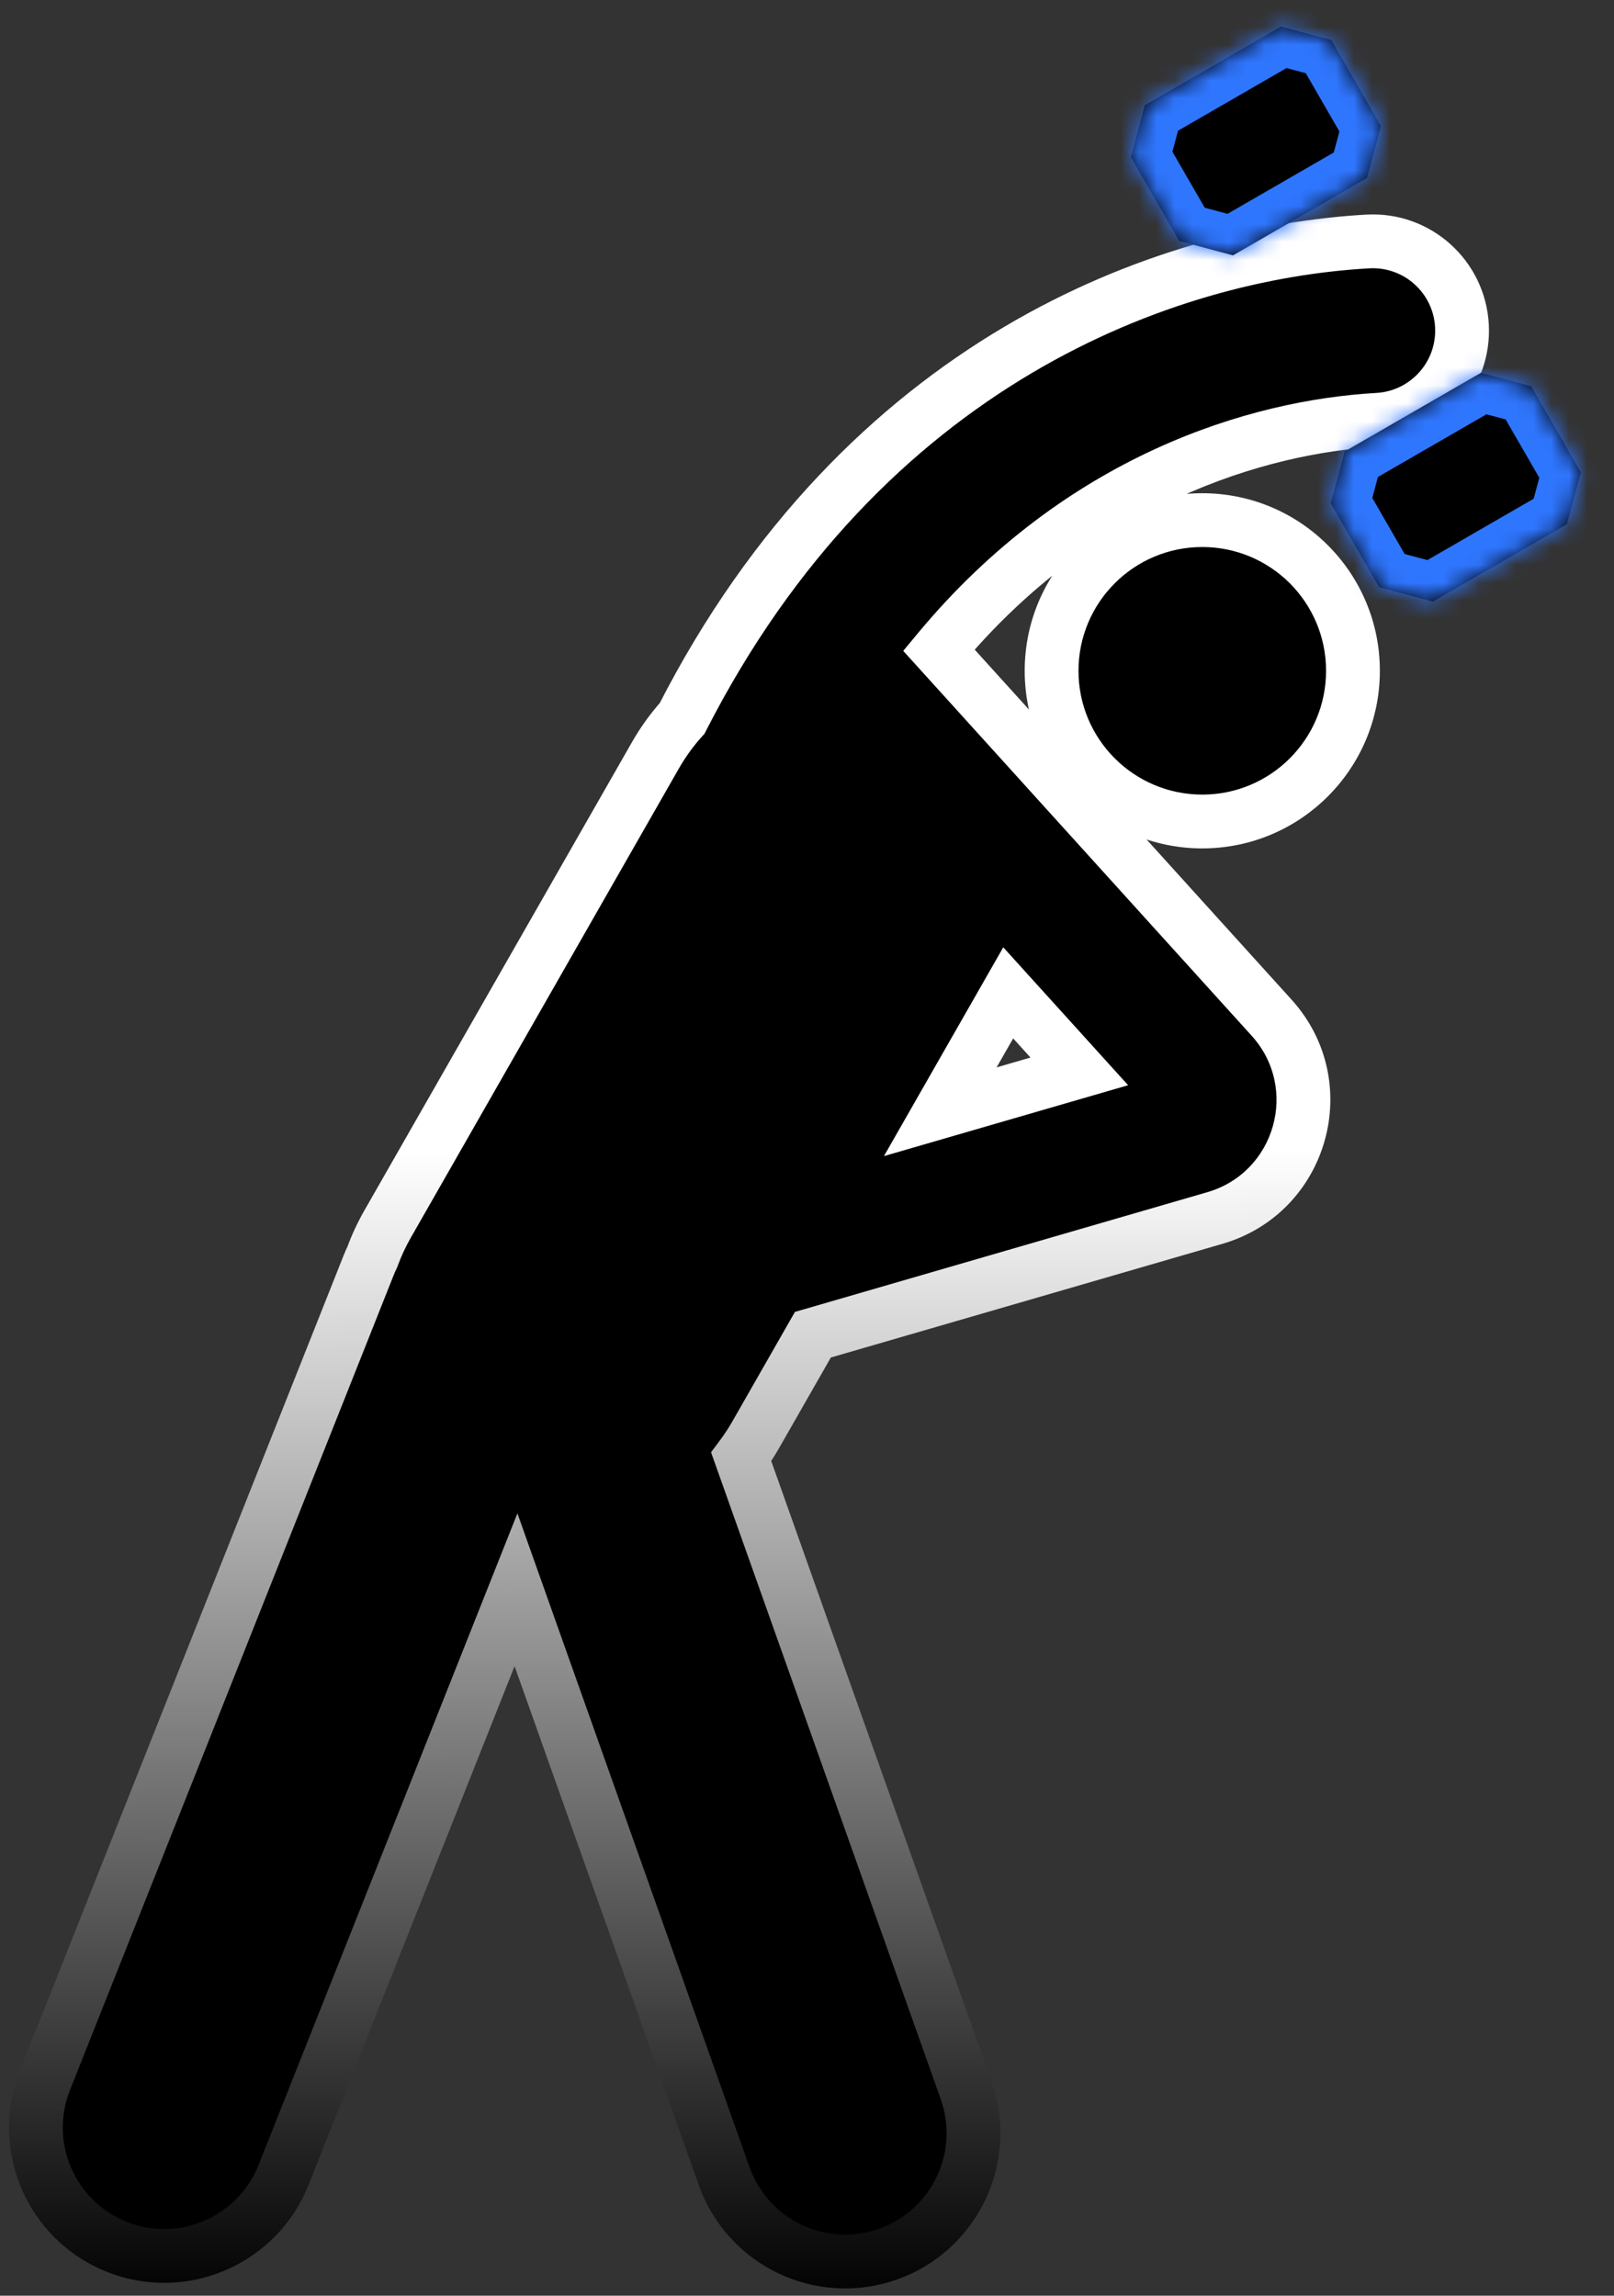 <?xml version="1.0" encoding="UTF-8"?> <svg xmlns="http://www.w3.org/2000/svg" width="90" height="128" viewBox="0 0 90 128" fill="none"><rect x="0" y="0" width="90" height="128" fill="#333333" stroke="none"/> <path fill-rule="evenodd" clip-rule="evenodd" d="M52.432 61.987L56.22 55.358L60.184 59.736L52.432 61.987ZM42.144 79.99C41.896 80.425 41.624 80.838 41.332 81.228L53.87 116.54C55.193 120.266 53.245 124.358 49.52 125.68C45.795 127.003 41.703 125.055 40.38 121.33L28.773 88.639L15.811 121.267C14.352 124.94 10.191 126.735 6.517 125.276C2.843 123.817 1.048 119.655 2.508 115.982L20.557 70.547C20.621 70.387 20.689 70.23 20.763 70.077C20.99 69.457 21.271 68.848 21.61 68.256L36.547 42.116C36.978 41.362 37.479 40.673 38.037 40.054C48.204 20.137 65.001 14.097 76.27 13.464C79.016 13.309 81.366 15.41 81.521 18.155C81.675 20.901 79.575 23.252 76.829 23.406C70.13 23.783 60.276 26.718 52.352 36.248L70.907 56.742C74.302 60.492 72.598 66.502 67.74 67.912L45.328 74.418L42.144 79.99ZM67.042 45.804C71.682 45.804 75.444 42.043 75.444 37.402C75.444 32.762 71.682 29 67.042 29C62.401 29 58.639 32.762 58.639 37.402C58.639 42.043 62.401 45.804 67.042 45.804Z" fill="black"></path> <path d="M56.22 55.358L57.332 54.351L55.944 52.818L54.918 54.614L56.22 55.358ZM52.432 61.987L51.13 61.242L49.291 64.46L52.85 63.427L52.432 61.987ZM60.184 59.736L60.602 61.177L62.907 60.508L61.296 58.729L60.184 59.736ZM41.332 81.228L40.131 80.328L39.649 80.972L39.918 81.73L41.332 81.228ZM42.144 79.99L43.447 80.734L43.447 80.734L42.144 79.99ZM53.87 116.54L55.284 116.039L53.87 116.54ZM49.52 125.68L49.018 124.267L49.52 125.68ZM40.38 121.33L38.967 121.832L40.38 121.33ZM28.773 88.639L30.186 88.138L28.852 84.378L27.379 88.086L28.773 88.639ZM15.811 121.267L14.417 120.713L15.811 121.267ZM2.508 115.982L3.902 116.535H3.902L2.508 115.982ZM20.557 70.547L19.163 69.993L19.163 69.993L20.557 70.547ZM20.763 70.077L22.115 70.728L22.147 70.661L22.172 70.592L20.763 70.077ZM21.61 68.256L20.307 67.512L20.307 67.512L21.61 68.256ZM36.547 42.116L35.245 41.371V41.371L36.547 42.116ZM38.037 40.054L39.151 41.058L39.284 40.912L39.373 40.736L38.037 40.054ZM76.27 13.464L76.354 14.961L76.27 13.464ZM81.521 18.155L83.018 18.071L81.521 18.155ZM76.829 23.406L76.913 24.904L76.829 23.406ZM52.352 36.248L51.198 35.289L50.366 36.29L51.24 37.255L52.352 36.248ZM70.907 56.742L72.019 55.735L70.907 56.742ZM67.74 67.912L67.322 66.472L67.74 67.912ZM45.328 74.418L44.91 72.978L44.327 73.147L44.026 73.674L45.328 74.418ZM54.918 54.614L51.13 61.242L53.734 62.731L57.522 56.102L54.918 54.614ZM61.296 58.729L57.332 54.351L55.108 56.364L59.072 60.743L61.296 58.729ZM52.85 63.427L60.602 61.177L59.766 58.296L52.014 60.546L52.85 63.427ZM42.532 82.127C42.862 81.688 43.167 81.223 43.447 80.734L40.842 79.246C40.624 79.627 40.387 79.987 40.131 80.328L42.532 82.127ZM55.284 116.039L42.745 80.726L39.918 81.73L52.457 117.042L55.284 116.039ZM50.022 127.094C54.528 125.494 56.884 120.544 55.284 116.039L52.457 117.042C53.502 119.987 51.963 123.221 49.018 124.267L50.022 127.094ZM38.967 121.832C40.567 126.338 45.516 128.694 50.022 127.094L49.018 124.267C46.074 125.312 42.839 123.773 41.794 120.828L38.967 121.832ZM27.359 89.141L38.967 121.832L41.794 120.828L30.186 88.138L27.359 89.141ZM17.205 121.82L30.167 89.193L27.379 88.086L14.417 120.713L17.205 121.82ZM5.963 126.67C10.407 128.435 15.44 126.264 17.205 121.82L14.417 120.713C13.264 123.617 9.975 125.036 7.071 123.882L5.963 126.67ZM1.114 115.428C-0.652 119.871 1.52 124.905 5.963 126.67L7.071 123.882C4.167 122.728 2.748 119.439 3.902 116.535L1.114 115.428ZM19.163 69.993L1.114 115.428L3.902 116.535L21.951 71.101L19.163 69.993ZM19.412 69.426C19.323 69.611 19.24 69.8 19.163 69.993L21.951 71.101C22.002 70.973 22.056 70.849 22.115 70.728L19.412 69.426ZM20.307 67.512C19.927 68.178 19.61 68.864 19.354 69.562L22.172 70.592C22.37 70.051 22.616 69.519 22.912 69L20.307 67.512ZM35.245 41.371L20.307 67.512L22.912 69L37.849 42.86L35.245 41.371ZM36.923 39.05C36.293 39.748 35.729 40.524 35.245 41.371L37.849 42.86C38.226 42.2 38.664 41.599 39.151 41.058L36.923 39.05ZM76.186 11.966C64.485 12.624 47.154 18.896 36.701 39.372L39.373 40.736C49.255 21.377 65.517 15.571 76.354 14.961L76.186 11.966ZM83.018 18.071C82.817 14.498 79.758 11.765 76.186 11.966L76.354 14.961C78.273 14.853 79.915 16.321 80.023 18.239L83.018 18.071ZM76.913 24.904C80.486 24.703 83.219 21.644 83.018 18.071L80.023 18.239C80.131 20.158 78.663 21.801 76.745 21.909L76.913 24.904ZM53.505 37.207C61.115 28.055 70.549 25.262 76.913 24.904L76.745 21.909C69.711 22.304 59.437 25.381 51.198 35.289L53.505 37.207ZM72.019 55.735L53.464 35.241L51.24 37.255L69.795 57.749L72.019 55.735ZM68.159 69.353C74.081 67.633 76.158 60.307 72.019 55.735L69.795 57.749C72.446 60.677 71.116 65.37 67.322 66.472L68.159 69.353ZM45.746 75.859L68.159 69.353L67.322 66.472L44.91 72.978L45.746 75.859ZM43.447 80.734L46.631 75.162L44.026 73.674L40.842 79.246L43.447 80.734ZM73.944 37.402C73.944 41.214 70.854 44.304 67.042 44.304V47.304C72.511 47.304 76.944 42.871 76.944 37.402H73.944ZM67.042 30.5C70.854 30.5 73.944 33.59 73.944 37.402H76.944C76.944 31.933 72.511 27.5 67.042 27.5V30.5ZM60.139 37.402C60.139 33.59 63.23 30.5 67.042 30.5V27.5C61.573 27.5 57.139 31.933 57.139 37.402H60.139ZM67.042 44.304C63.23 44.304 60.139 41.214 60.139 37.402H57.139C57.139 42.871 61.573 47.304 67.042 47.304V44.304Z" fill="url(#paint0_linear_172_291)"></path> <mask id="path-3-inside-1_172_291" fill="white"> <path fill-rule="evenodd" clip-rule="evenodd" d="M71.435 1.48L74.234 2.23L77.003 7.026L76.227 9.923L68.754 14.238L65.758 13.435L63.061 8.764L63.837 5.867L71.435 1.48Z"></path> </mask> <path fill-rule="evenodd" clip-rule="evenodd" d="M71.435 1.48L74.234 2.23L77.003 7.026L76.227 9.923L68.754 14.238L65.758 13.435L63.061 8.764L63.837 5.867L71.435 1.48Z" fill="black"></path> <path d="M71.435 1.48L71.994 -0.604L71.131 -0.835L70.357 -0.388L71.435 1.48ZM74.234 2.23L76.103 1.151L75.656 0.378L74.793 0.146L74.234 2.23ZM77.003 7.026L79.087 7.584L79.318 6.721L78.871 5.947L77.003 7.026ZM76.227 9.923L77.305 11.792L78.079 11.345L78.311 10.482L76.227 9.923ZM68.754 14.238L68.195 16.322L69.058 16.553L69.832 16.106L68.754 14.238ZM65.758 13.435L63.889 14.514L64.336 15.288L65.199 15.519L65.758 13.435ZM63.061 8.764L60.977 8.206L60.746 9.069L61.193 9.843L63.061 8.764ZM63.837 5.867L62.758 3.999L61.985 4.445L61.753 5.309L63.837 5.867ZM70.877 3.564L73.676 4.314L74.793 0.146L71.994 -0.604L70.877 3.564ZM72.366 3.309L75.135 8.104L78.871 5.947L76.103 1.151L72.366 3.309ZM78.311 10.482L79.087 7.584L74.919 6.467L74.143 9.365L78.311 10.482ZM75.148 8.055L67.675 12.37L69.832 16.106L77.305 11.792L75.148 8.055ZM65.199 15.519L68.195 16.322L69.312 12.154L66.316 11.351L65.199 15.519ZM67.626 12.357L64.929 7.686L61.193 9.843L63.889 14.514L67.626 12.357ZM61.753 5.309L60.977 8.206L65.145 9.323L65.921 6.425L61.753 5.309ZM64.916 7.735L72.514 3.348L70.357 -0.388L62.758 3.999L64.916 7.735Z" fill="#2F76FF" mask="url(#path-3-inside-1_172_291)"></path> <mask id="path-5-inside-2_172_291" fill="white"> <path fill-rule="evenodd" clip-rule="evenodd" d="M82.582 20.785L85.38 21.535L88.149 26.331L87.373 29.229L79.9 33.543L76.903 32.741L74.207 28.07L74.983 25.172L82.582 20.785Z"></path> </mask> <path fill-rule="evenodd" clip-rule="evenodd" d="M82.582 20.785L85.38 21.535L88.149 26.331L87.373 29.229L79.9 33.543L76.903 32.741L74.207 28.07L74.983 25.172L82.582 20.785Z" fill="black"></path> <path d="M82.582 20.785L83.14 18.702L82.277 18.47L81.503 18.917L82.582 20.785ZM85.38 21.535L87.249 20.457L86.802 19.683L85.939 19.452L85.38 21.535ZM88.149 26.331L90.233 26.89L90.464 26.026L90.018 25.253L88.149 26.331ZM87.373 29.229L88.452 31.097L89.225 30.65L89.457 29.787L87.373 29.229ZM79.9 33.543L79.341 35.627L80.205 35.858L80.978 35.412L79.9 33.543ZM76.903 32.741L75.035 33.819L75.482 34.593L76.345 34.824L76.903 32.741ZM74.207 28.07L72.123 27.512L71.892 28.375L72.339 29.149L74.207 28.07ZM74.983 25.172L73.905 23.304L73.131 23.751L72.9 24.614L74.983 25.172ZM82.023 22.869L84.822 23.619L85.939 19.452L83.14 18.702L82.023 22.869ZM83.512 22.614L86.281 27.41L90.018 25.253L87.249 20.457L83.512 22.614ZM89.457 29.787L90.233 26.89L86.066 25.773L85.289 28.671L89.457 29.787ZM86.294 27.36L78.821 31.675L80.978 35.412L88.452 31.097L86.294 27.36ZM76.345 34.824L79.341 35.627L80.458 31.46L77.462 30.657L76.345 34.824ZM78.772 31.662L76.075 26.991L72.339 29.149L75.035 33.819L78.772 31.662ZM72.9 24.614L72.123 27.512L76.291 28.628L77.067 25.731L72.9 24.614ZM76.062 27.041L83.66 22.654L81.503 18.917L73.905 23.304L76.062 27.041Z" fill="#2F76FF" mask="url(#path-5-inside-2_172_291)"></path> <defs> <linearGradient id="paint0_linear_172_291" x1="41.764" y1="13.456" x2="42" y2="128.456" gradientUnits="userSpaceOnUse"> <stop offset="0.441" stop-color="white"></stop> <stop offset="1"></stop> </linearGradient> </defs> </svg> 